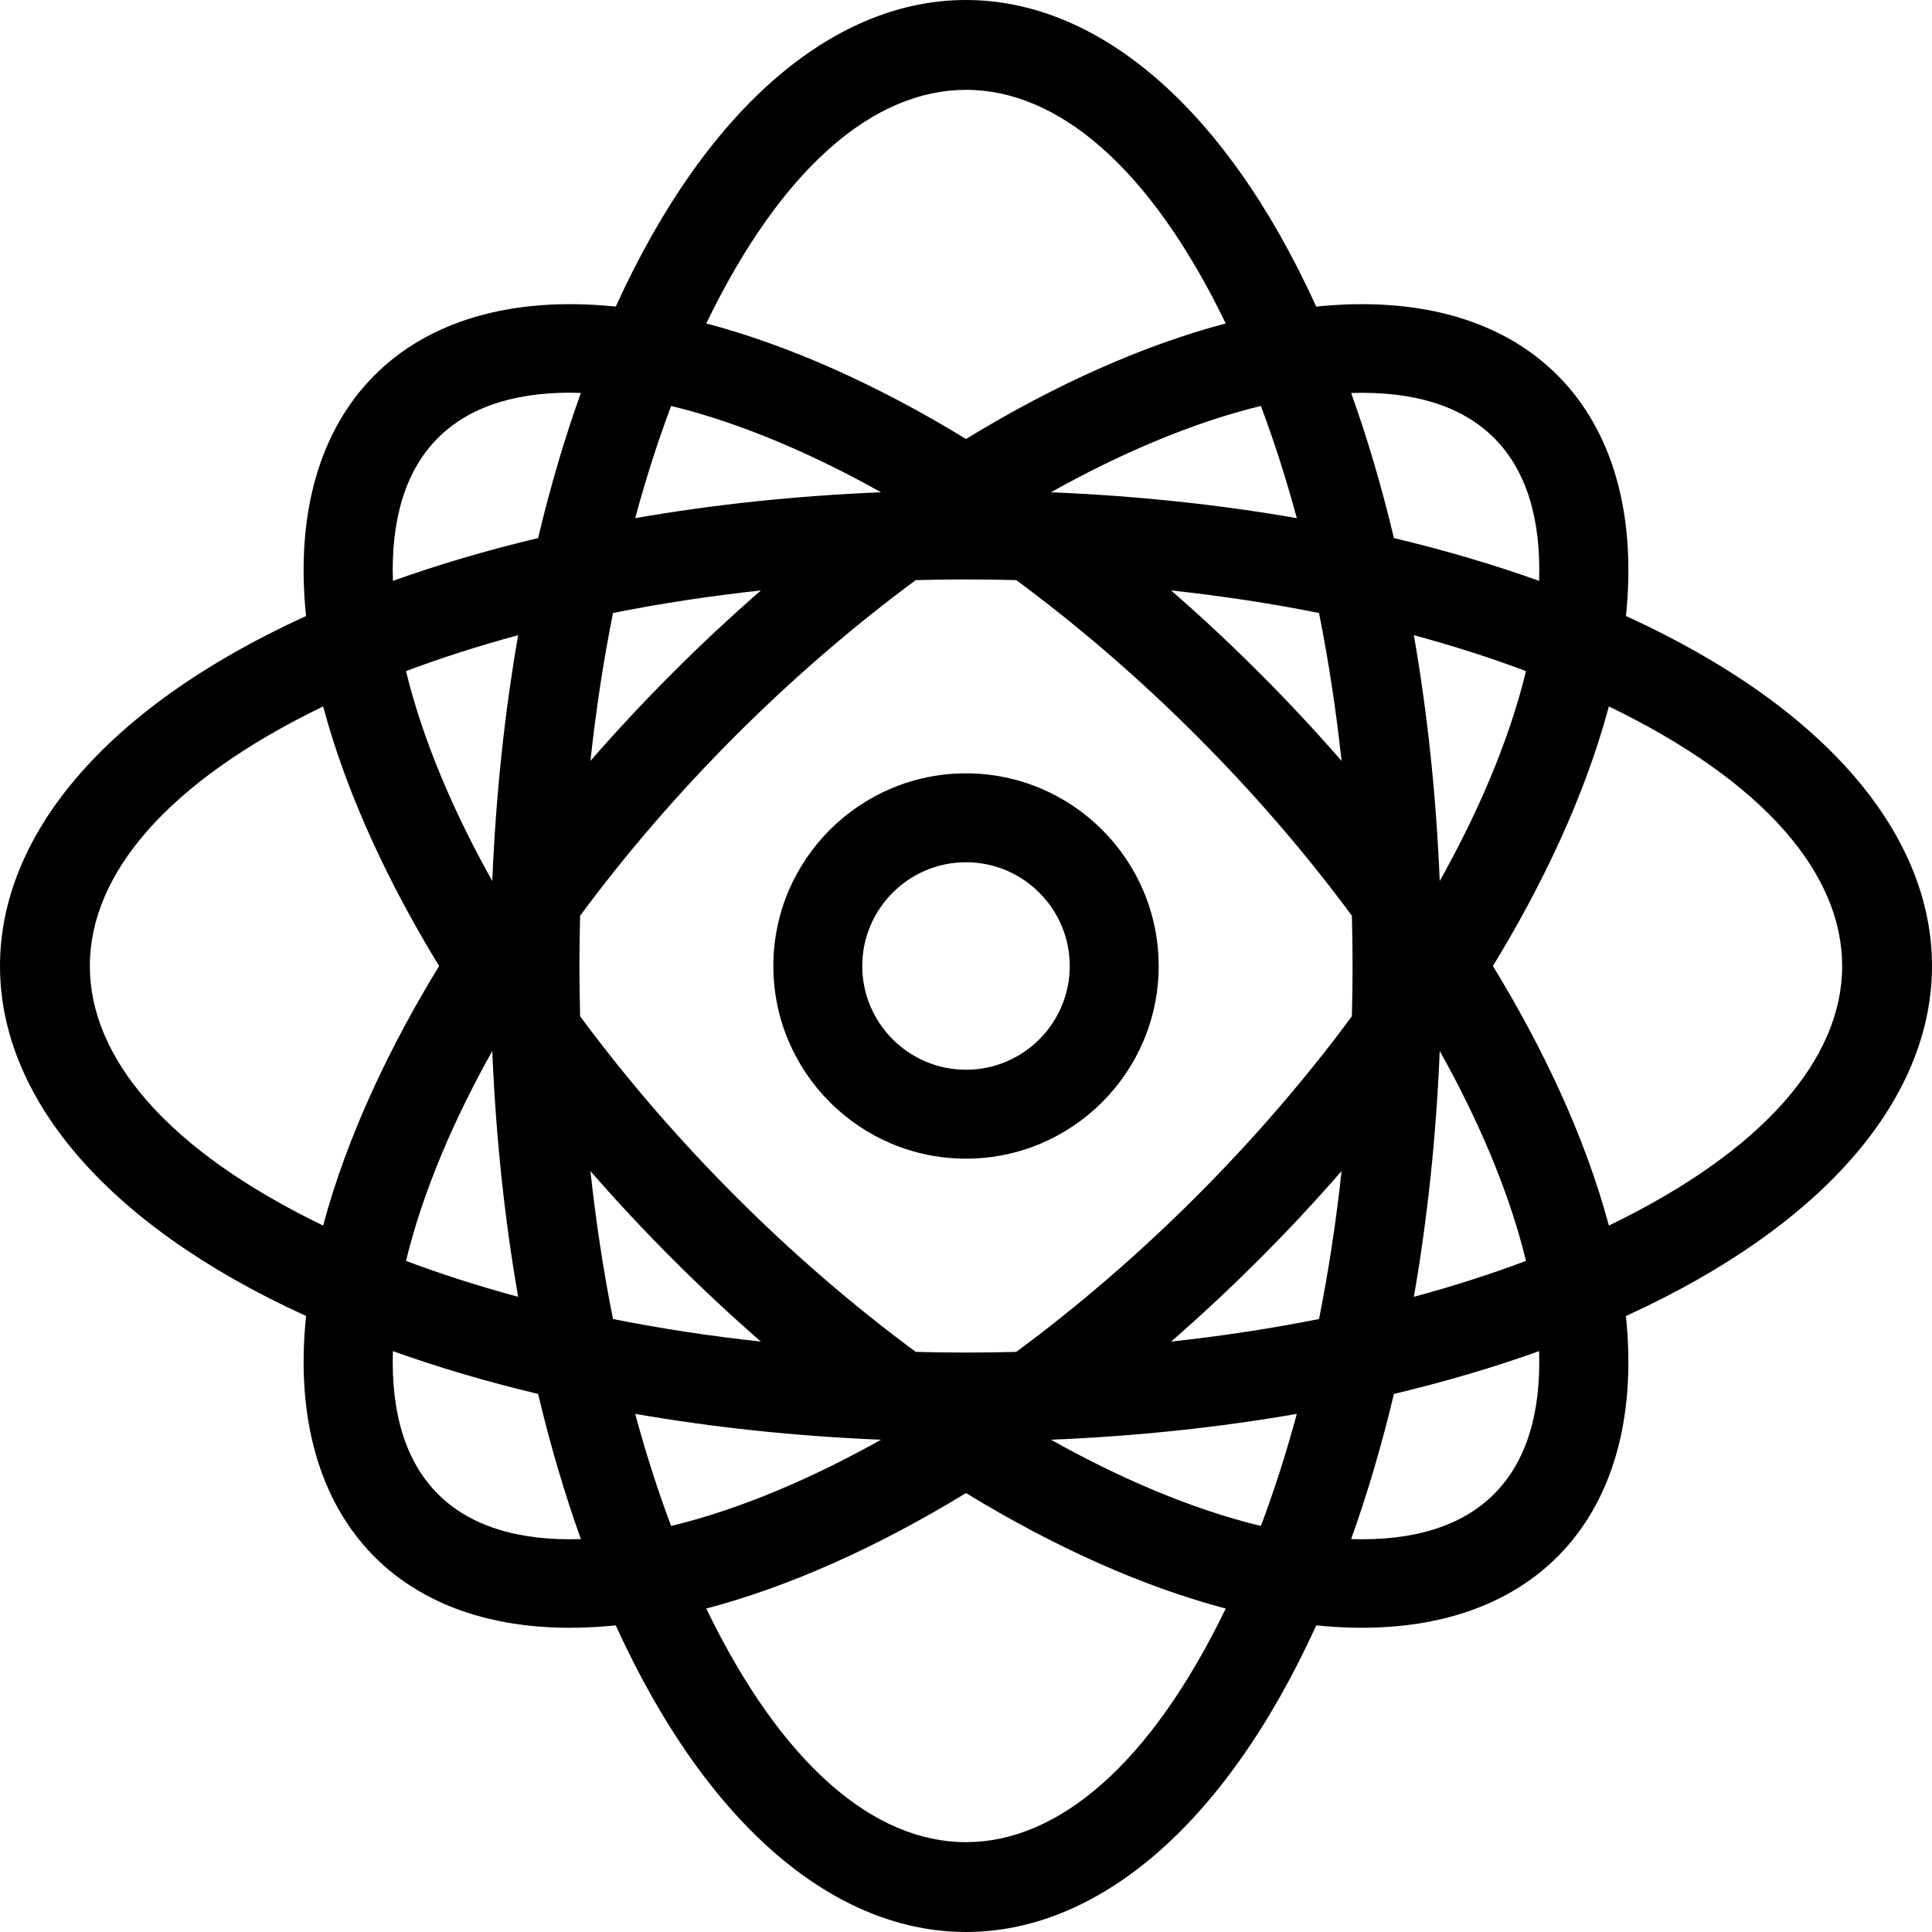 <?xml version="1.0" encoding="iso-8859-1"?>
<!-- Generator: Adobe Illustrator 19.0.0, SVG Export Plug-In . SVG Version: 6.00 Build 0)  -->
<svg version="1.1" id="Layer_1" xmlns="http://www.w3.org/2000/svg" xmlns:xlink="http://www.w3.org/1999/xlink" x="0px" y="0px"
	 viewBox="0 0 512.001 512.001" style="enable-background:new 0 0 512.001 512.001;" xml:space="preserve">
<g>
	<g>
		<g>
			<path d="M430.891,163.247c5.668-54.388-26.012-87.739-82.074-81.998c-49.324-108.263-136.249-108.398-185.634,0
				c-56.026-5.737-87.743,27.576-82.074,81.998c-108.07,49.31-108.222,136.128,0,185.508c-5.616,53.888,25.465,87.772,82.066,81.983
				c49.324,108.283,136.262,108.415,185.648,0c55.764,5.704,87.764-27.308,82.066-81.983
				C538.962,299.445,539.113,212.627,430.891,163.247z M407.88,153.935c-12.041-4.309-24.904-8.109-38.476-11.338
				c-3.227-13.564-7.024-26.419-11.33-38.454C392.008,103.066,408.943,120.832,407.88,153.935z M374.689,168.332
				c10.359,2.799,20.293,5.974,29.718,9.518c-4.628,19.076-13.15,38.292-22.862,55.63
				C380.608,210.712,378.269,188.879,374.689,168.332z M404.406,334.15c-9.424,3.546-19.359,6.719-29.718,9.518
				c3.58-20.545,5.919-42.379,6.856-65.149C391.256,295.855,399.778,315.073,404.406,334.15z M358.265,269.314
				c-24.474,33.174-55.723,64.437-88.95,88.95c-9.57,0.245-17.046,0.245-26.627,0c-33.174-24.474-64.437-55.723-88.95-88.95
				c-0.245-9.586-0.245-17.04,0-26.627c24.474-33.172,55.723-64.435,88.95-88.95c9.57-0.243,17.046-0.245,26.627,0
				c33.174,24.474,64.437,55.723,88.95,88.95C358.508,252.273,358.508,259.727,358.265,269.314z M349.554,162.448
				c2.523,12.63,4.52,25.738,5.981,39.209c-13.837-15.899-29.081-31.16-45.182-45.188
				C323.822,157.928,336.927,159.926,349.554,162.448z M343.669,137.313c-20.546-3.58-42.379-5.919-65.149-6.856
				c17.273-9.674,36.627-18.265,55.624-22.878C337.692,117.008,340.868,126.947,343.669,137.313z M324.835,85.72
				c-21.596,5.695-44.993,16.053-68.834,30.613c-23.839-14.56-47.238-24.918-68.834-30.613
				C227.055,3.215,284.906,3.131,324.835,85.72z M177.858,107.581c19.037,4.62,38.392,13.226,55.624,22.878
				c-22.769,0.935-44.602,3.275-65.149,6.856C171.134,126.949,174.31,117.01,177.858,107.581z M162.45,162.448
				c12.627-2.521,25.732-4.518,39.201-5.979c-16.091,14.019-31.334,29.276-45.182,45.188
				C157.929,188.186,159.927,175.076,162.45,162.448z M151.111,104.065c0.919,0,1.876,0.05,2.817,0.08
				c-4.306,12.035-8.103,24.89-11.33,38.454c-13.571,3.228-26.434,7.028-38.476,11.337
				C103.09,121.784,119.057,104.065,151.111,104.065z M130.459,233.481c-9.712-17.335-18.234-36.553-22.862-55.63
				c9.424-3.546,19.359-6.719,29.718-9.518C133.735,188.879,131.394,210.712,130.459,233.481z M137.315,343.668
				c-10.359-2.799-20.293-5.974-29.718-9.518c4.628-19.076,13.15-38.292,22.862-55.63
				C131.394,301.289,133.735,323.124,137.315,343.668z M85.637,324.794c-82.393-39.871-82.481-97.67,0-137.586
				c6.353,23.797,17.73,47.521,30.732,68.793C103.363,277.277,91.99,301.003,85.637,324.794z M104.124,358.066
				c12.041,4.309,24.904,8.109,38.476,11.337c3.228,13.571,7.028,26.434,11.337,38.476
				C120.438,408.957,103.046,391.577,104.124,358.066z M162.45,349.555c-2.523-12.63-4.521-25.74-5.981-39.211
				c13.886,15.958,29.202,31.274,45.172,45.188C188.177,354.073,175.074,352.076,162.45,349.555z M168.333,374.688
				c20.546,3.58,42.379,5.919,65.149,6.856c-17.34,9.712-36.551,18.232-55.629,22.862
				C174.307,394.982,171.134,385.047,168.333,374.688z M187.169,426.284c21.594-5.695,44.993-16.047,68.831-30.607
				c23.839,14.56,47.238,24.912,68.834,30.607C284.946,508.785,227.097,508.87,187.169,426.284z M334.152,404.404
				c-19.081-4.628-38.295-13.15-55.63-22.86c22.769-0.936,44.602-3.275,65.149-6.856
				C340.871,385.047,337.698,394.982,334.152,404.404z M349.554,349.553c-12.624,2.521-25.727,4.52-39.192,5.979
				c15.95-13.897,31.27-29.21,45.172-45.188C354.075,323.815,352.077,336.924,349.554,349.553z M358.068,407.878
				c4.309-12.041,8.108-24.903,11.337-38.474c13.571-3.228,26.434-7.028,38.476-11.337
				C408.957,391.565,391.578,408.955,358.068,407.878z M426.367,324.795c-6.353-23.797-17.73-47.523-30.732-68.793
				c13.006-21.277,24.379-45.003,30.732-68.793C508.758,227.079,508.847,284.879,426.367,324.795z"/>
			<path d="M256.001,204.945c-28.151,0-51.056,22.903-51.056,51.056s22.904,51.056,51.056,51.056s51.056-22.903,51.056-51.056
				S284.154,204.945,256.001,204.945z M256.001,283.492c-15.158,0-27.492-12.333-27.492-27.492
				c0-15.158,12.333-27.492,27.492-27.492c15.158,0,27.492,12.333,27.492,27.492C283.493,271.158,271.161,283.492,256.001,283.492z"
				/>
		</g>
	</g>
</g>
<g>
</g>
<g>
</g>
<g>
</g>
<g>
</g>
<g>
</g>
<g>
</g>
<g>
</g>
<g>
</g>
<g>
</g>
<g>
</g>
<g>
</g>
<g>
</g>
<g>
</g>
<g>
</g>
<g>
</g>
</svg>

